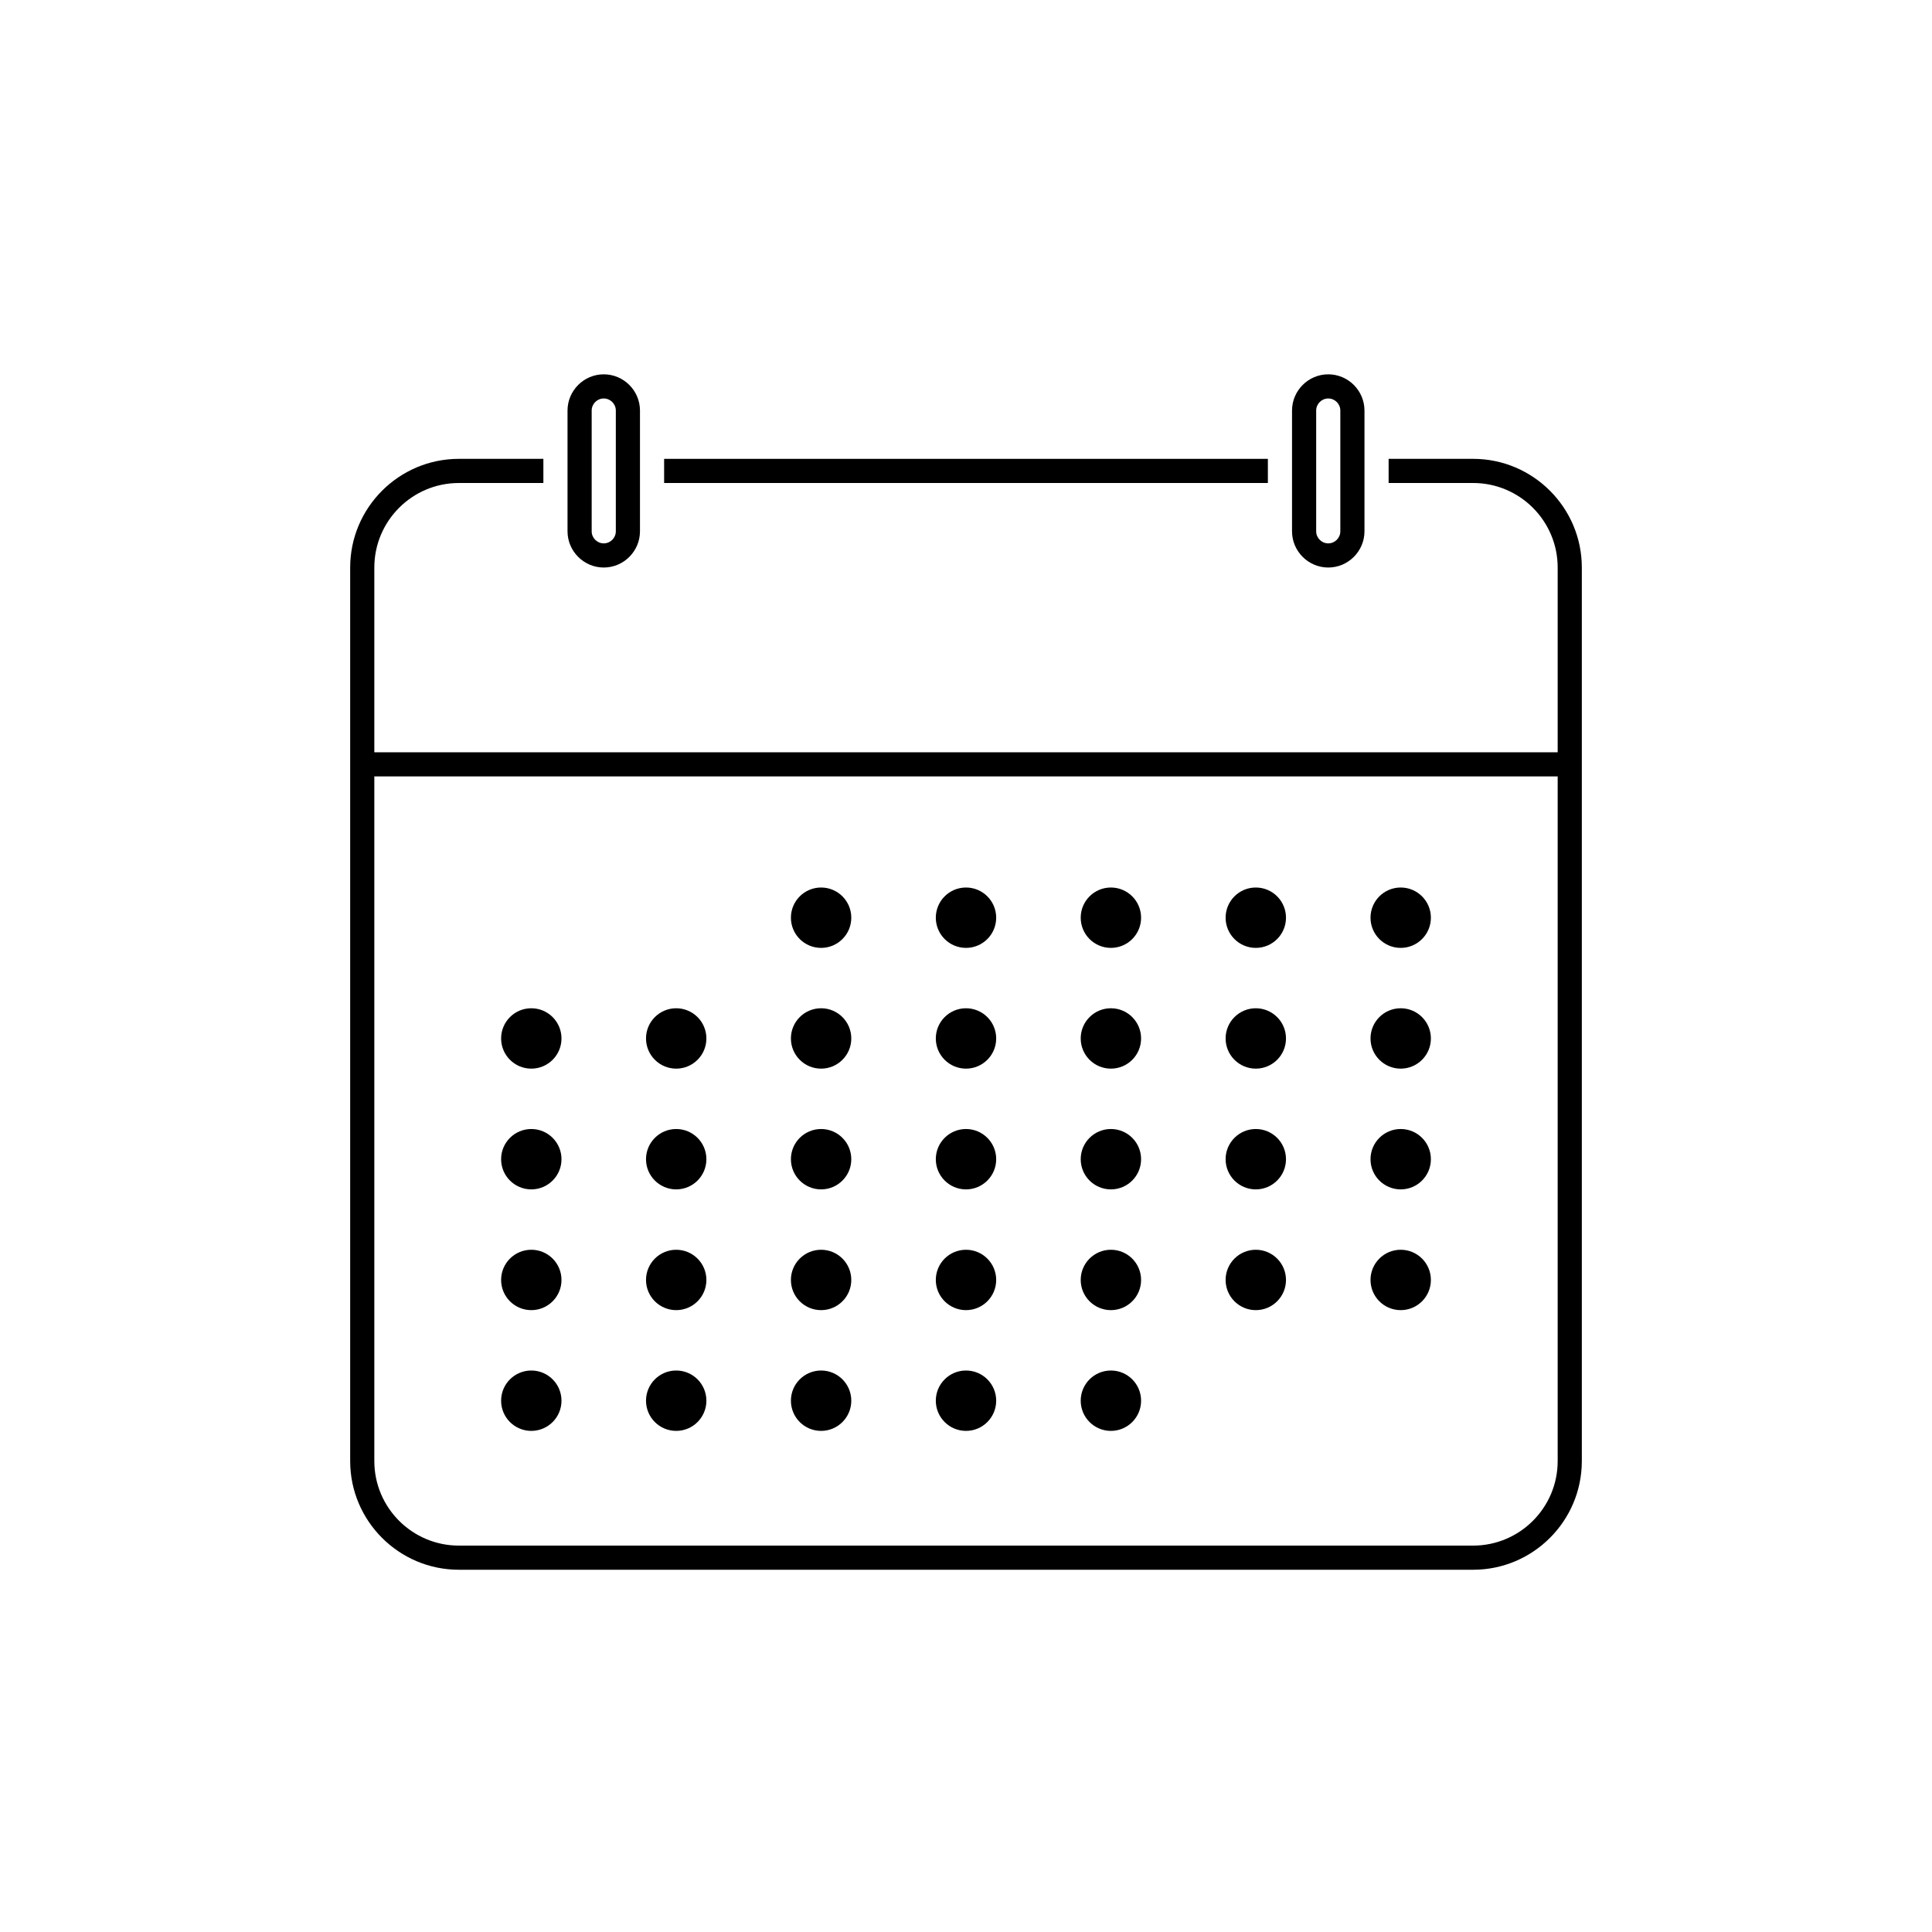 <svg width="160" height="160" viewBox="0 0 160 160" fill="none" xmlns="http://www.w3.org/2000/svg">
<g clip-path="url(#clip0_261_3865)">
<path d="M105 38H55V40H105V38Z" fill="black"/>
<path d="M122 38H115V40H122C125.86 40 129 43.14 129 47V62.3H31V47C31 43.14 34.14 40 38 40H45V38H38C33.04 38 29 42.04 29 47V121C29 125.96 33.04 130 38 130H122C126.96 130 131 125.96 131 121V47C131 42.04 126.96 38 122 38ZM122 128H38C34.14 128 31 124.86 31 121V64.3H129V121C129 124.86 125.86 128 122 128Z" fill="black"/>
<path d="M50 47C51.65 47 53 45.65 53 44V34C53 32.35 51.65 31 50 31C48.35 31 47 32.35 47 34V44C47 45.65 48.35 47 50 47ZM49 34C49 33.45 49.45 33 50 33C50.55 33 51 33.45 51 34V44C51 44.55 50.55 45 50 45C49.45 45 49 44.55 49 44V34Z" fill="black"/>
<path d="M110 47C111.65 47 113 45.65 113 44V34C113 32.35 111.65 31 110 31C108.35 31 107 32.35 107 34V44C107 45.65 108.35 47 110 47ZM109 34C109 33.45 109.45 33 110 33C110.55 33 111 33.45 111 34V44C111 44.55 110.55 45 110 45C109.45 45 109 44.55 109 44V34Z" fill="black"/>
<path d="M68 78.5C69.381 78.5 70.5 77.381 70.5 76C70.5 74.619 69.381 73.5 68 73.5C66.619 73.5 65.5 74.619 65.5 76C65.5 77.381 66.619 78.5 68 78.5Z" fill="black"/>
<path d="M80 78.5C81.381 78.5 82.5 77.381 82.5 76C82.5 74.619 81.381 73.5 80 73.5C78.619 73.5 77.5 74.619 77.5 76C77.5 77.381 78.619 78.5 80 78.5Z" fill="black"/>
<path d="M92 78.5C93.381 78.5 94.5 77.381 94.5 76C94.5 74.619 93.381 73.5 92 73.5C90.619 73.5 89.5 74.619 89.5 76C89.5 77.381 90.619 78.5 92 78.5Z" fill="black"/>
<path d="M104 78.5C105.381 78.5 106.5 77.381 106.5 76C106.5 74.619 105.381 73.5 104 73.5C102.619 73.5 101.5 74.619 101.5 76C101.5 77.381 102.619 78.5 104 78.5Z" fill="black"/>
<path d="M116 78.5C117.381 78.5 118.5 77.381 118.5 76C118.5 74.619 117.381 73.5 116 73.5C114.619 73.5 113.5 74.619 113.5 76C113.5 77.381 114.619 78.5 116 78.5Z" fill="black"/>
<path d="M44 88.5C45.381 88.5 46.5 87.381 46.5 86C46.5 84.619 45.381 83.5 44 83.5C42.619 83.5 41.5 84.619 41.5 86C41.5 87.381 42.619 88.5 44 88.5Z" fill="black"/>
<path d="M56 88.5C57.381 88.5 58.5 87.381 58.5 86C58.5 84.619 57.381 83.5 56 83.5C54.619 83.5 53.5 84.619 53.5 86C53.5 87.381 54.619 88.5 56 88.5Z" fill="black"/>
<path d="M68 88.5C69.381 88.5 70.5 87.381 70.5 86C70.5 84.619 69.381 83.5 68 83.5C66.619 83.5 65.5 84.619 65.5 86C65.5 87.381 66.619 88.5 68 88.5Z" fill="black"/>
<path d="M80 88.5C81.381 88.5 82.5 87.381 82.5 86C82.5 84.619 81.381 83.5 80 83.5C78.619 83.5 77.5 84.619 77.5 86C77.5 87.381 78.619 88.5 80 88.5Z" fill="black"/>
<path d="M92 88.5C93.381 88.5 94.5 87.381 94.5 86C94.5 84.619 93.381 83.5 92 83.5C90.619 83.5 89.5 84.619 89.5 86C89.5 87.381 90.619 88.5 92 88.5Z" fill="black"/>
<path d="M104 88.5C105.381 88.5 106.5 87.381 106.5 86C106.5 84.619 105.381 83.5 104 83.5C102.619 83.5 101.5 84.619 101.5 86C101.5 87.381 102.619 88.5 104 88.5Z" fill="black"/>
<path d="M116 88.5C117.381 88.5 118.5 87.381 118.5 86C118.5 84.619 117.381 83.5 116 83.5C114.619 83.5 113.5 84.619 113.5 86C113.5 87.381 114.619 88.5 116 88.5Z" fill="black"/>
<path d="M44 98.5C45.381 98.5 46.5 97.381 46.5 96C46.5 94.619 45.381 93.5 44 93.5C42.619 93.5 41.5 94.619 41.5 96C41.5 97.381 42.619 98.5 44 98.5Z" fill="black"/>
<path d="M56 98.5C57.381 98.5 58.5 97.381 58.5 96C58.5 94.619 57.381 93.5 56 93.5C54.619 93.5 53.5 94.619 53.5 96C53.5 97.381 54.619 98.5 56 98.5Z" fill="black"/>
<path d="M68 98.5C69.381 98.5 70.5 97.381 70.5 96C70.5 94.619 69.381 93.5 68 93.5C66.619 93.5 65.5 94.619 65.5 96C65.5 97.381 66.619 98.5 68 98.5Z" fill="black"/>
<path d="M80 98.5C81.381 98.5 82.5 97.381 82.5 96C82.5 94.619 81.381 93.5 80 93.5C78.619 93.5 77.5 94.619 77.5 96C77.5 97.381 78.619 98.5 80 98.5Z" fill="black"/>
<path d="M92 98.5C93.381 98.5 94.5 97.381 94.5 96C94.5 94.619 93.381 93.5 92 93.5C90.619 93.5 89.5 94.619 89.5 96C89.5 97.381 90.619 98.5 92 98.5Z" fill="black"/>
<path d="M104 98.5C105.381 98.5 106.5 97.381 106.5 96C106.5 94.619 105.381 93.5 104 93.5C102.619 93.5 101.5 94.619 101.5 96C101.5 97.381 102.619 98.5 104 98.5Z" fill="black"/>
<path d="M116 98.5C117.381 98.5 118.5 97.381 118.5 96C118.5 94.619 117.381 93.5 116 93.5C114.619 93.5 113.5 94.619 113.5 96C113.5 97.381 114.619 98.5 116 98.5Z" fill="black"/>
<path d="M44 108.5C45.381 108.5 46.5 107.381 46.5 106C46.5 104.619 45.381 103.5 44 103.5C42.619 103.5 41.5 104.619 41.5 106C41.5 107.381 42.619 108.5 44 108.5Z" fill="black"/>
<path d="M56 108.5C57.381 108.5 58.5 107.381 58.5 106C58.5 104.619 57.381 103.5 56 103.5C54.619 103.5 53.5 104.619 53.5 106C53.5 107.381 54.619 108.5 56 108.5Z" fill="black"/>
<path d="M68 108.5C69.381 108.5 70.5 107.381 70.5 106C70.5 104.619 69.381 103.5 68 103.5C66.619 103.5 65.5 104.619 65.5 106C65.5 107.381 66.619 108.5 68 108.5Z" fill="black"/>
<path d="M80 108.5C81.381 108.5 82.5 107.381 82.5 106C82.5 104.619 81.381 103.5 80 103.5C78.619 103.5 77.5 104.619 77.5 106C77.5 107.381 78.619 108.5 80 108.5Z" fill="black"/>
<path d="M92 108.5C93.381 108.5 94.5 107.381 94.5 106C94.5 104.619 93.381 103.5 92 103.5C90.619 103.5 89.5 104.619 89.5 106C89.5 107.381 90.619 108.5 92 108.5Z" fill="black"/>
<path d="M104 108.5C105.381 108.5 106.5 107.381 106.5 106C106.5 104.619 105.381 103.5 104 103.5C102.619 103.5 101.5 104.619 101.5 106C101.5 107.381 102.619 108.5 104 108.5Z" fill="black"/>
<path d="M116 108.5C117.381 108.5 118.5 107.381 118.5 106C118.5 104.619 117.381 103.5 116 103.5C114.619 103.5 113.5 104.619 113.5 106C113.5 107.381 114.619 108.5 116 108.5Z" fill="black"/>
<path d="M44 118.5C45.381 118.5 46.5 117.381 46.5 116C46.5 114.619 45.381 113.5 44 113.5C42.619 113.5 41.5 114.619 41.5 116C41.5 117.381 42.619 118.5 44 118.5Z" fill="black"/>
<path d="M56 118.5C57.381 118.5 58.5 117.381 58.5 116C58.5 114.619 57.381 113.5 56 113.5C54.619 113.5 53.5 114.619 53.5 116C53.5 117.381 54.619 118.5 56 118.5Z" fill="black"/>
<path d="M68 118.5C69.381 118.5 70.5 117.381 70.5 116C70.5 114.619 69.381 113.5 68 113.5C66.619 113.5 65.5 114.619 65.5 116C65.5 117.381 66.619 118.5 68 118.5Z" fill="black"/>
<path d="M80 118.5C81.381 118.5 82.5 117.381 82.5 116C82.5 114.619 81.381 113.5 80 113.5C78.619 113.5 77.5 114.619 77.5 116C77.5 117.381 78.619 118.5 80 118.5Z" fill="black"/>
<path d="M92 118.5C93.381 118.5 94.5 117.381 94.5 116C94.5 114.619 93.381 113.5 92 113.5C90.619 113.5 89.5 114.619 89.5 116C89.5 117.381 90.619 118.5 92 118.5Z" fill="black"/>
</g>
<defs>
<clipPath id="clip0_261_3865">
<rect width="102" height="99" fill="white" transform="translate(29 31)"/>
</clipPath>
</defs>
</svg>
